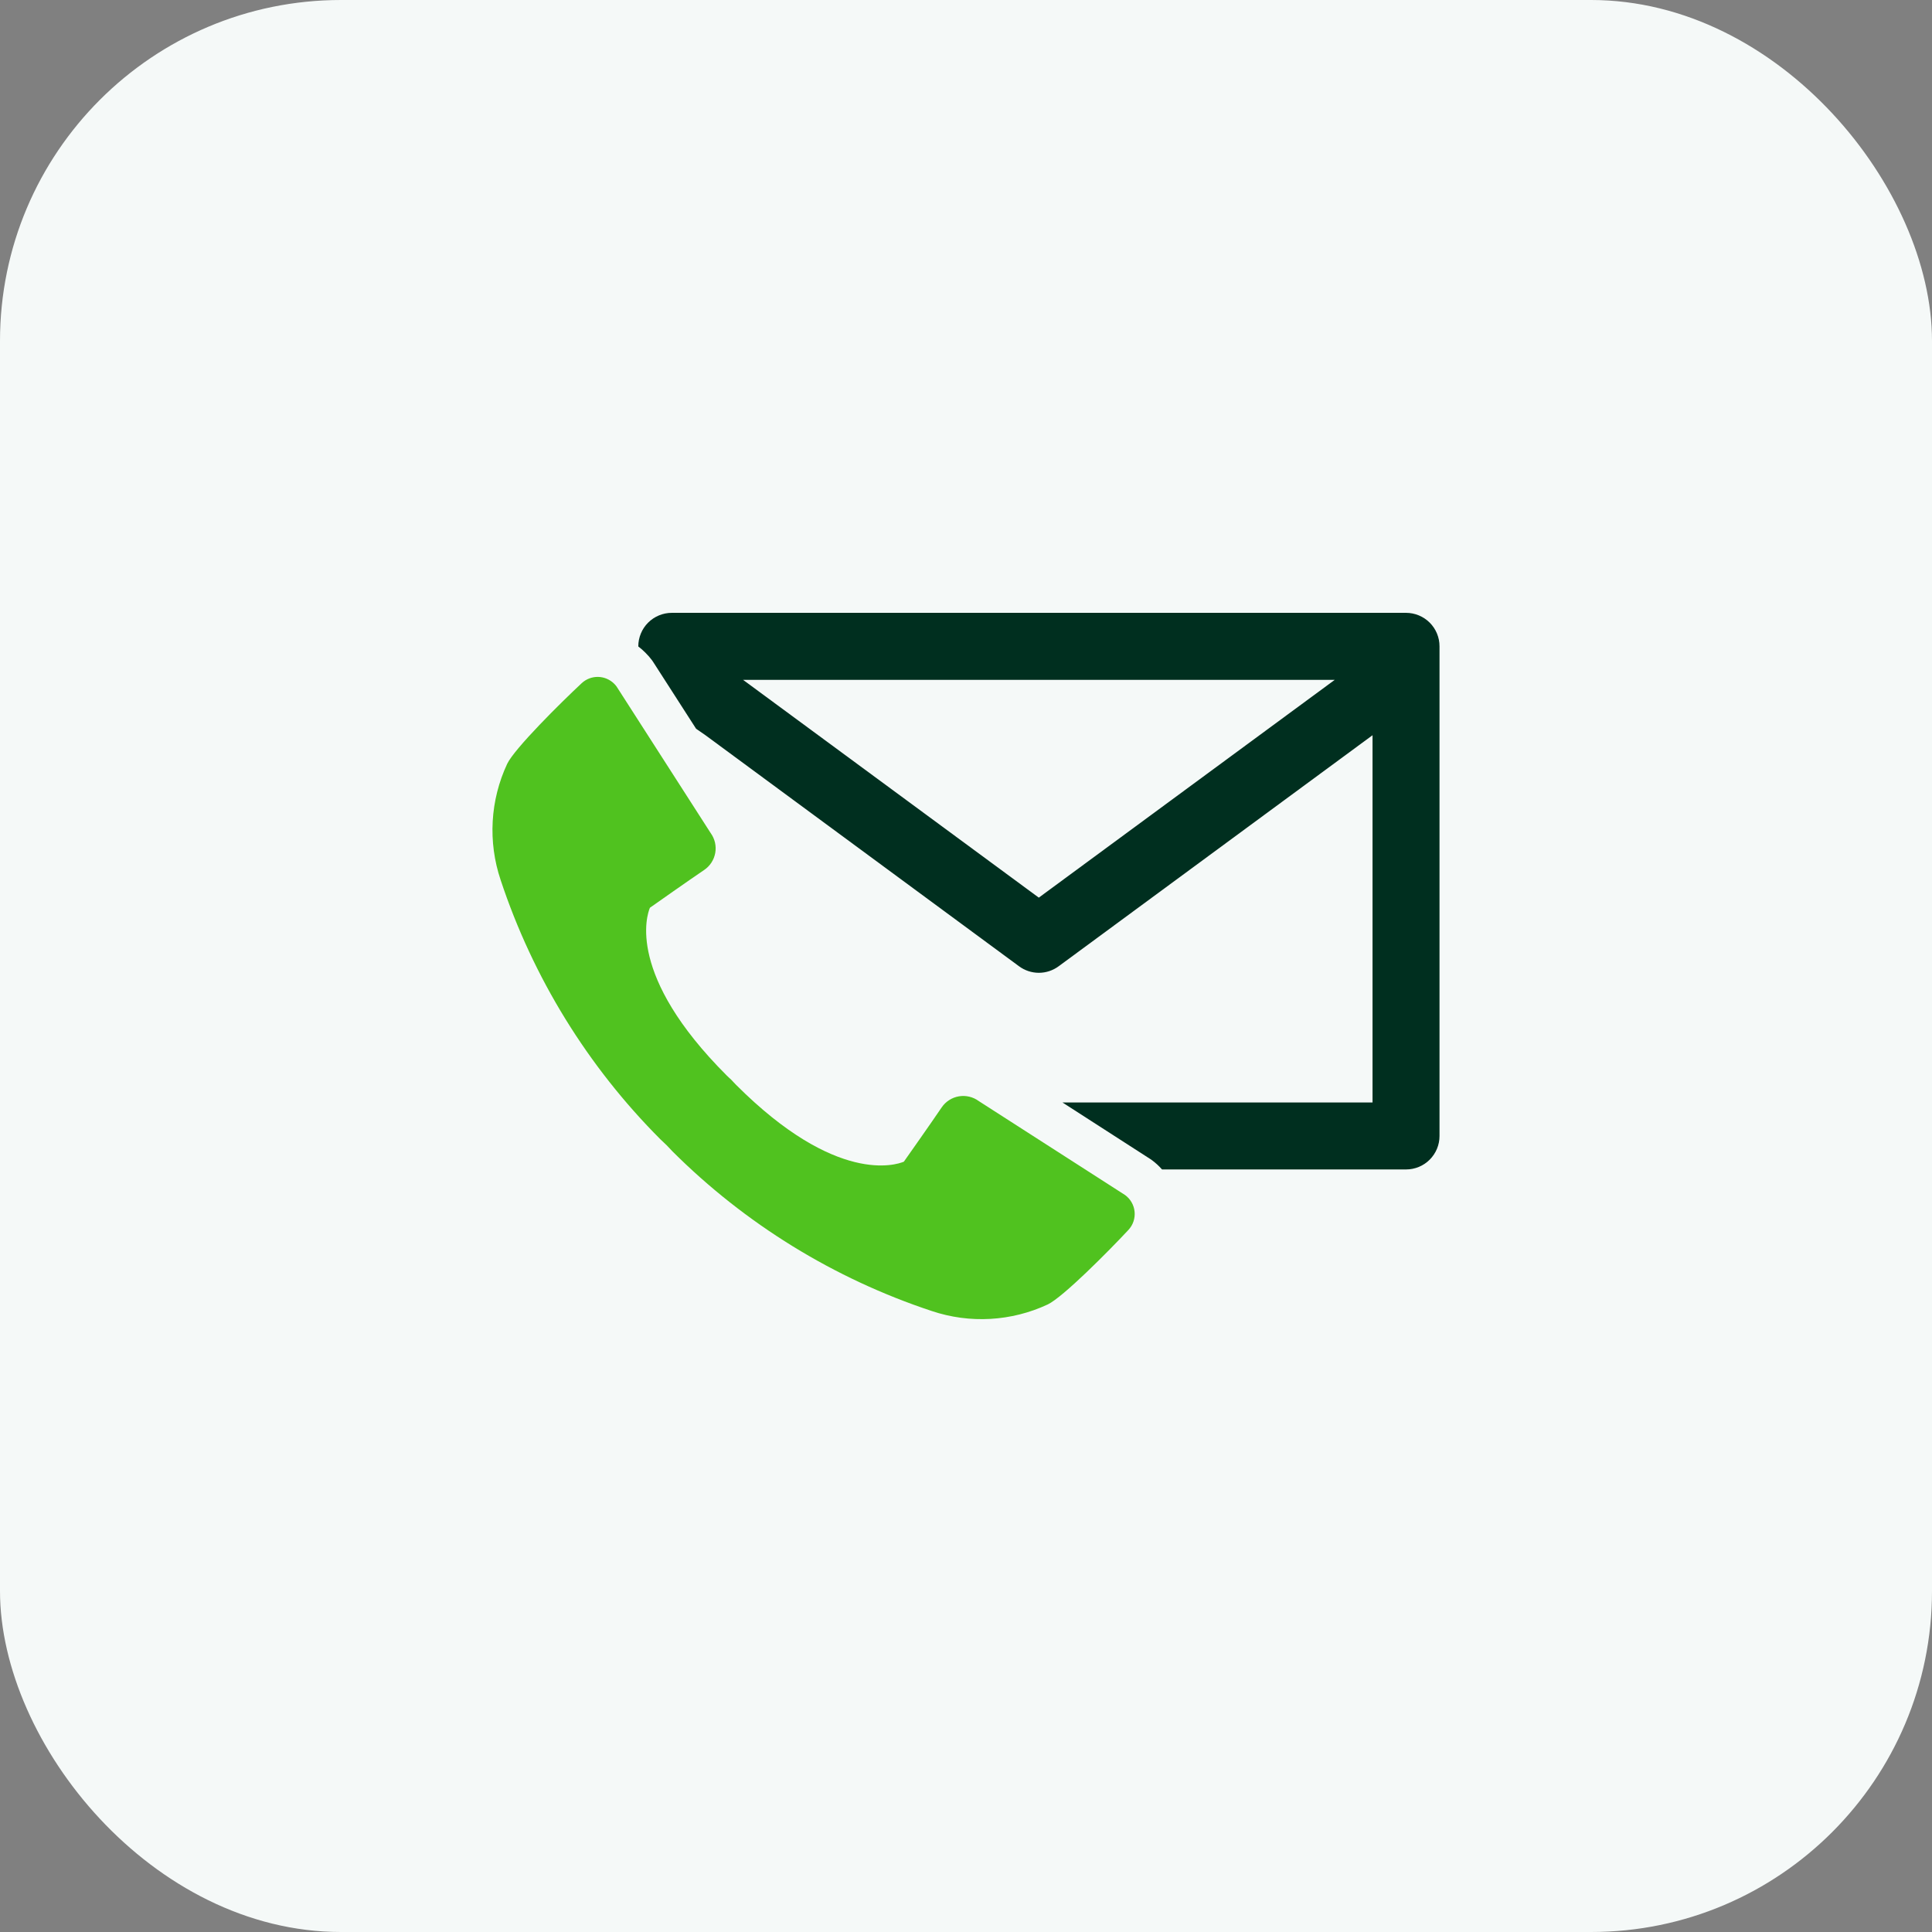<svg width="102" height="102" viewBox="0 0 102 102" fill="none" xmlns="http://www.w3.org/2000/svg">
<rect x="0" y="0" width="102" height="102" fill="#808080" stroke="none"/>
<rect width="102" height="102" rx="18" fill="#F5F9F8"/>
<path d="M74.231 32.355H35.467C35.235 32.355 35.005 32.401 34.791 32.49C34.576 32.579 34.381 32.709 34.217 32.873C34.053 33.037 33.922 33.232 33.834 33.447C33.745 33.661 33.699 33.891 33.699 34.123V34.13C33.831 34.23 33.955 34.339 34.071 34.456C34.202 34.584 34.322 34.722 34.43 34.868L34.51 34.988L36.751 38.475L37.235 38.809L53.799 51.013C54.102 51.237 54.469 51.359 54.846 51.359C55.223 51.359 55.59 51.237 55.893 51.013L72.463 38.816V58.205H56.092L60.778 61.222C60.987 61.374 61.179 61.548 61.35 61.741H74.231C74.464 61.741 74.694 61.695 74.908 61.607C75.123 61.518 75.318 61.388 75.482 61.223C75.646 61.059 75.776 60.864 75.865 60.65C75.954 60.435 76 60.205 75.999 59.973V34.123C76 33.891 75.954 33.661 75.865 33.447C75.776 33.232 75.646 33.037 75.482 32.873C75.318 32.709 75.123 32.579 74.908 32.49C74.694 32.401 74.464 32.355 74.231 32.355ZM54.843 47.391L39.229 35.892H70.469L54.843 47.391Z" fill="#002F1F"/>
<path d="M59.401 63.094L51.674 58.131C51.525 58.021 51.355 57.942 51.174 57.899C50.994 57.856 50.807 57.85 50.624 57.881C50.441 57.912 50.266 57.98 50.11 58.081C49.954 58.181 49.82 58.312 49.716 58.465C49.155 59.294 47.941 61.017 47.719 61.331C47.318 61.499 44.153 62.566 38.867 57.28C38.819 57.233 38.777 57.187 38.734 57.141L38.62 57.019L38.503 56.91C38.458 56.867 38.412 56.825 38.364 56.777C33.075 51.488 34.146 48.322 34.312 47.925C34.626 47.704 36.35 46.489 37.179 45.928C37.331 45.825 37.462 45.692 37.562 45.537C37.662 45.382 37.73 45.209 37.762 45.028C37.794 44.846 37.789 44.66 37.748 44.481C37.706 44.301 37.629 44.132 37.521 43.983L32.551 36.243C32.514 36.193 32.474 36.146 32.43 36.102C32.204 35.875 31.898 35.744 31.577 35.737C31.256 35.731 30.946 35.85 30.711 36.068C29.594 37.109 27.164 39.52 26.777 40.326C25.878 42.249 25.754 44.444 26.43 46.456C28.139 51.614 31.027 56.303 34.865 60.149C34.926 60.209 34.987 60.266 35.048 60.322C35.148 60.413 35.239 60.504 35.323 60.596C35.379 60.658 35.435 60.719 35.495 60.779C39.341 64.617 44.03 67.505 49.188 69.214C51.2 69.89 53.395 69.766 55.318 68.867C56.124 68.48 58.535 66.05 59.576 64.933C59.695 64.805 59.785 64.654 59.841 64.489C59.897 64.323 59.918 64.148 59.901 63.974C59.885 63.801 59.832 63.632 59.745 63.48C59.659 63.329 59.542 63.197 59.401 63.094Z" fill="#50C21F"/>
</svg>
